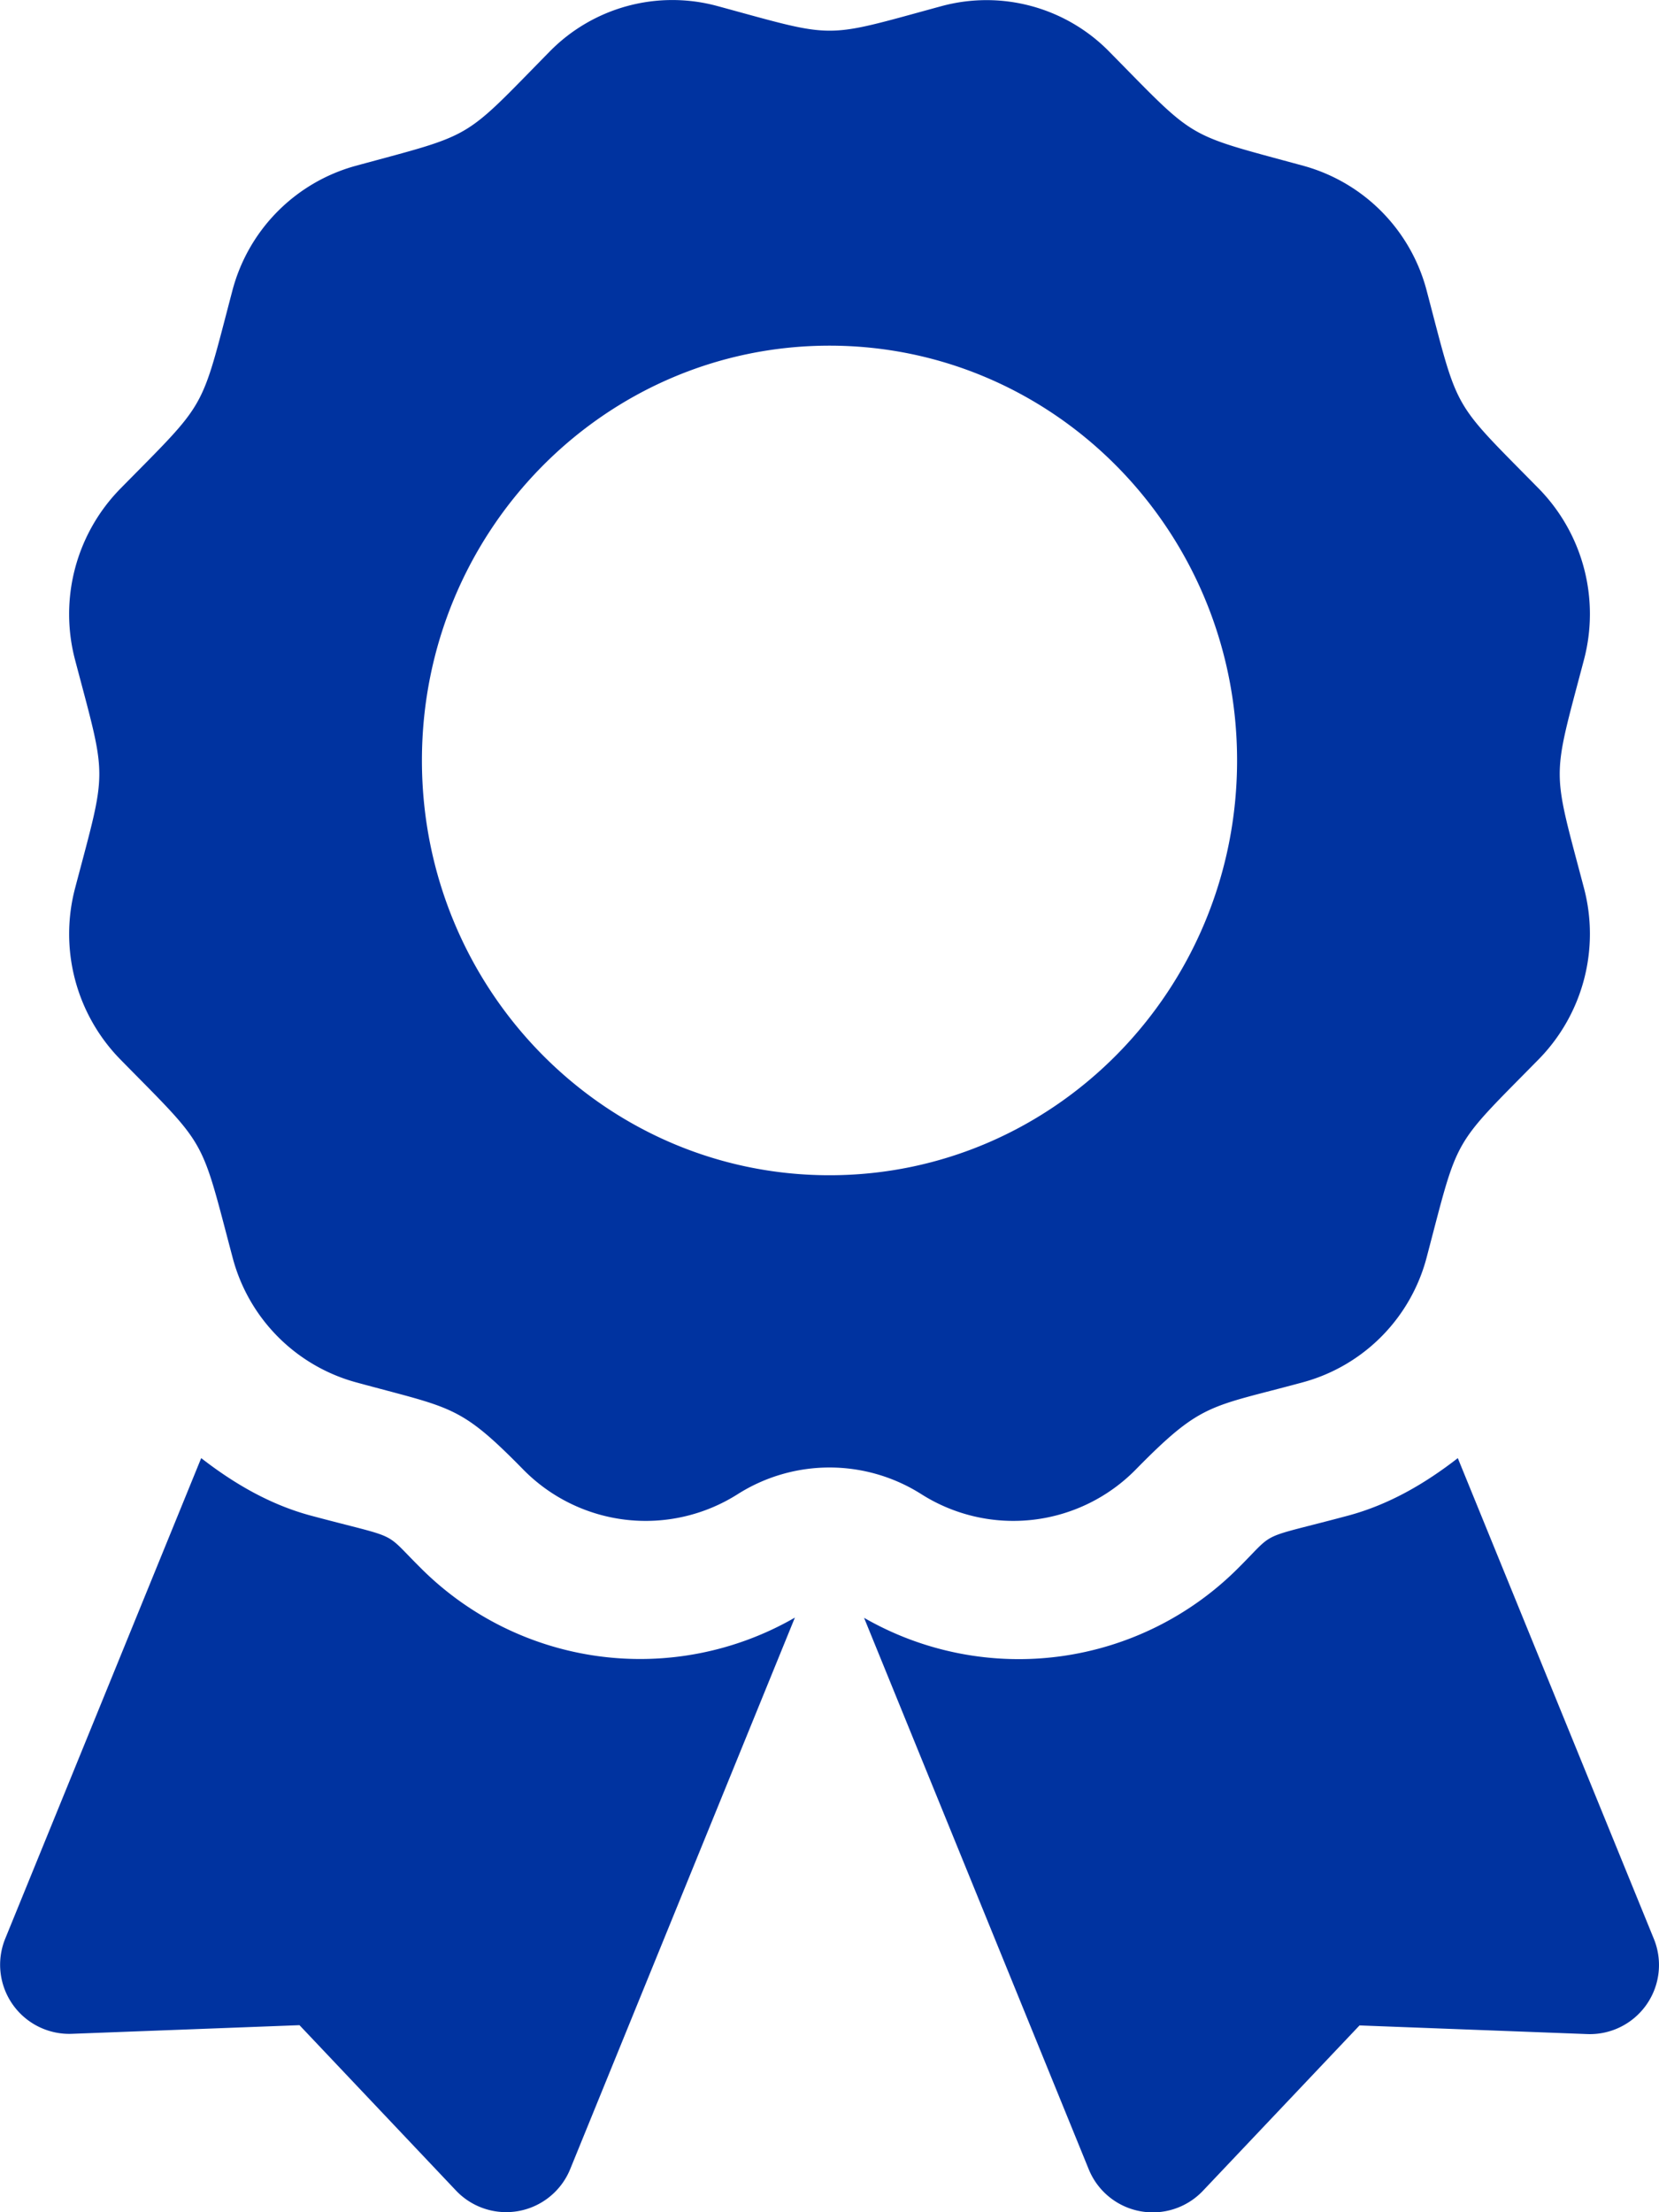 <svg xmlns="http://www.w3.org/2000/svg" viewBox="0 0 384 512.01"><defs><style>.cls-1{fill:#0033a0;}</style></defs><title>award-blue</title><g id="Layer_2" data-name="Layer 2"><g id="Layer_1-2" data-name="Layer 1"><path class="cls-1" d="M97.12,362.64C88.43,354,93,356.4,72,350.79c-9.51-2.55-17.87-7.45-25.43-13.32L1.2,448.71a16,16,0,0,0,15.43,22l52.69-2L105.56,507a16,16,0,0,0,26.43-5l52-127.62a71.76,71.76,0,0,1-86.92-11.79ZM382.8,448.71,337.43,337.47c-7.56,5.88-15.92,10.77-25.43,13.32-21.07,5.64-16.45,3.18-25.12,11.85A71.78,71.78,0,0,1,200,374.43L252,502.05a16,16,0,0,0,26.43,5l36.25-38.28,52.69,2A16,16,0,0,0,382.8,448.71ZM263,340c15.28-15.55,17-14.21,38.79-20.14a40.64,40.64,0,0,0,28.47-29c7.48-28.4,5.54-25,25.95-45.75a41.48,41.48,0,0,0,10.42-39.58c-7.47-28.38-7.48-24.42,0-52.83a41.48,41.48,0,0,0-10.42-39.58C335.8,92.37,337.74,95.79,330.26,67.4a40.64,40.64,0,0,0-28.47-29c-27.88-7.61-24.52-5.62-45-26.41A39.79,39.79,0,0,0,218,1.4C190.08,9,194,9,166.05,1.4A39.77,39.77,0,0,0,127.16,12c-20.41,20.78-17,18.8-44.94,26.41a40.64,40.64,0,0,0-28.47,29c-7.47,28.39-5.54,25-25.95,45.75a41.46,41.46,0,0,0-10.42,39.58c7.47,28.36,7.48,24.4,0,52.82A41.51,41.51,0,0,0,27.8,245.14c20.41,20.78,18.47,17.35,26,45.75a40.64,40.64,0,0,0,28.47,29C104.6,326,106.27,325,121,340a39.74,39.74,0,0,0,49.74,5.82,39.68,39.68,0,0,1,42.53,0A39.73,39.73,0,0,0,263,340ZM97.66,176c0-53,42.24-96,94.34-96s94.34,43,94.34,96S244.1,272,192,272s-94.34-43-94.34-96Z"/></g></g></svg>